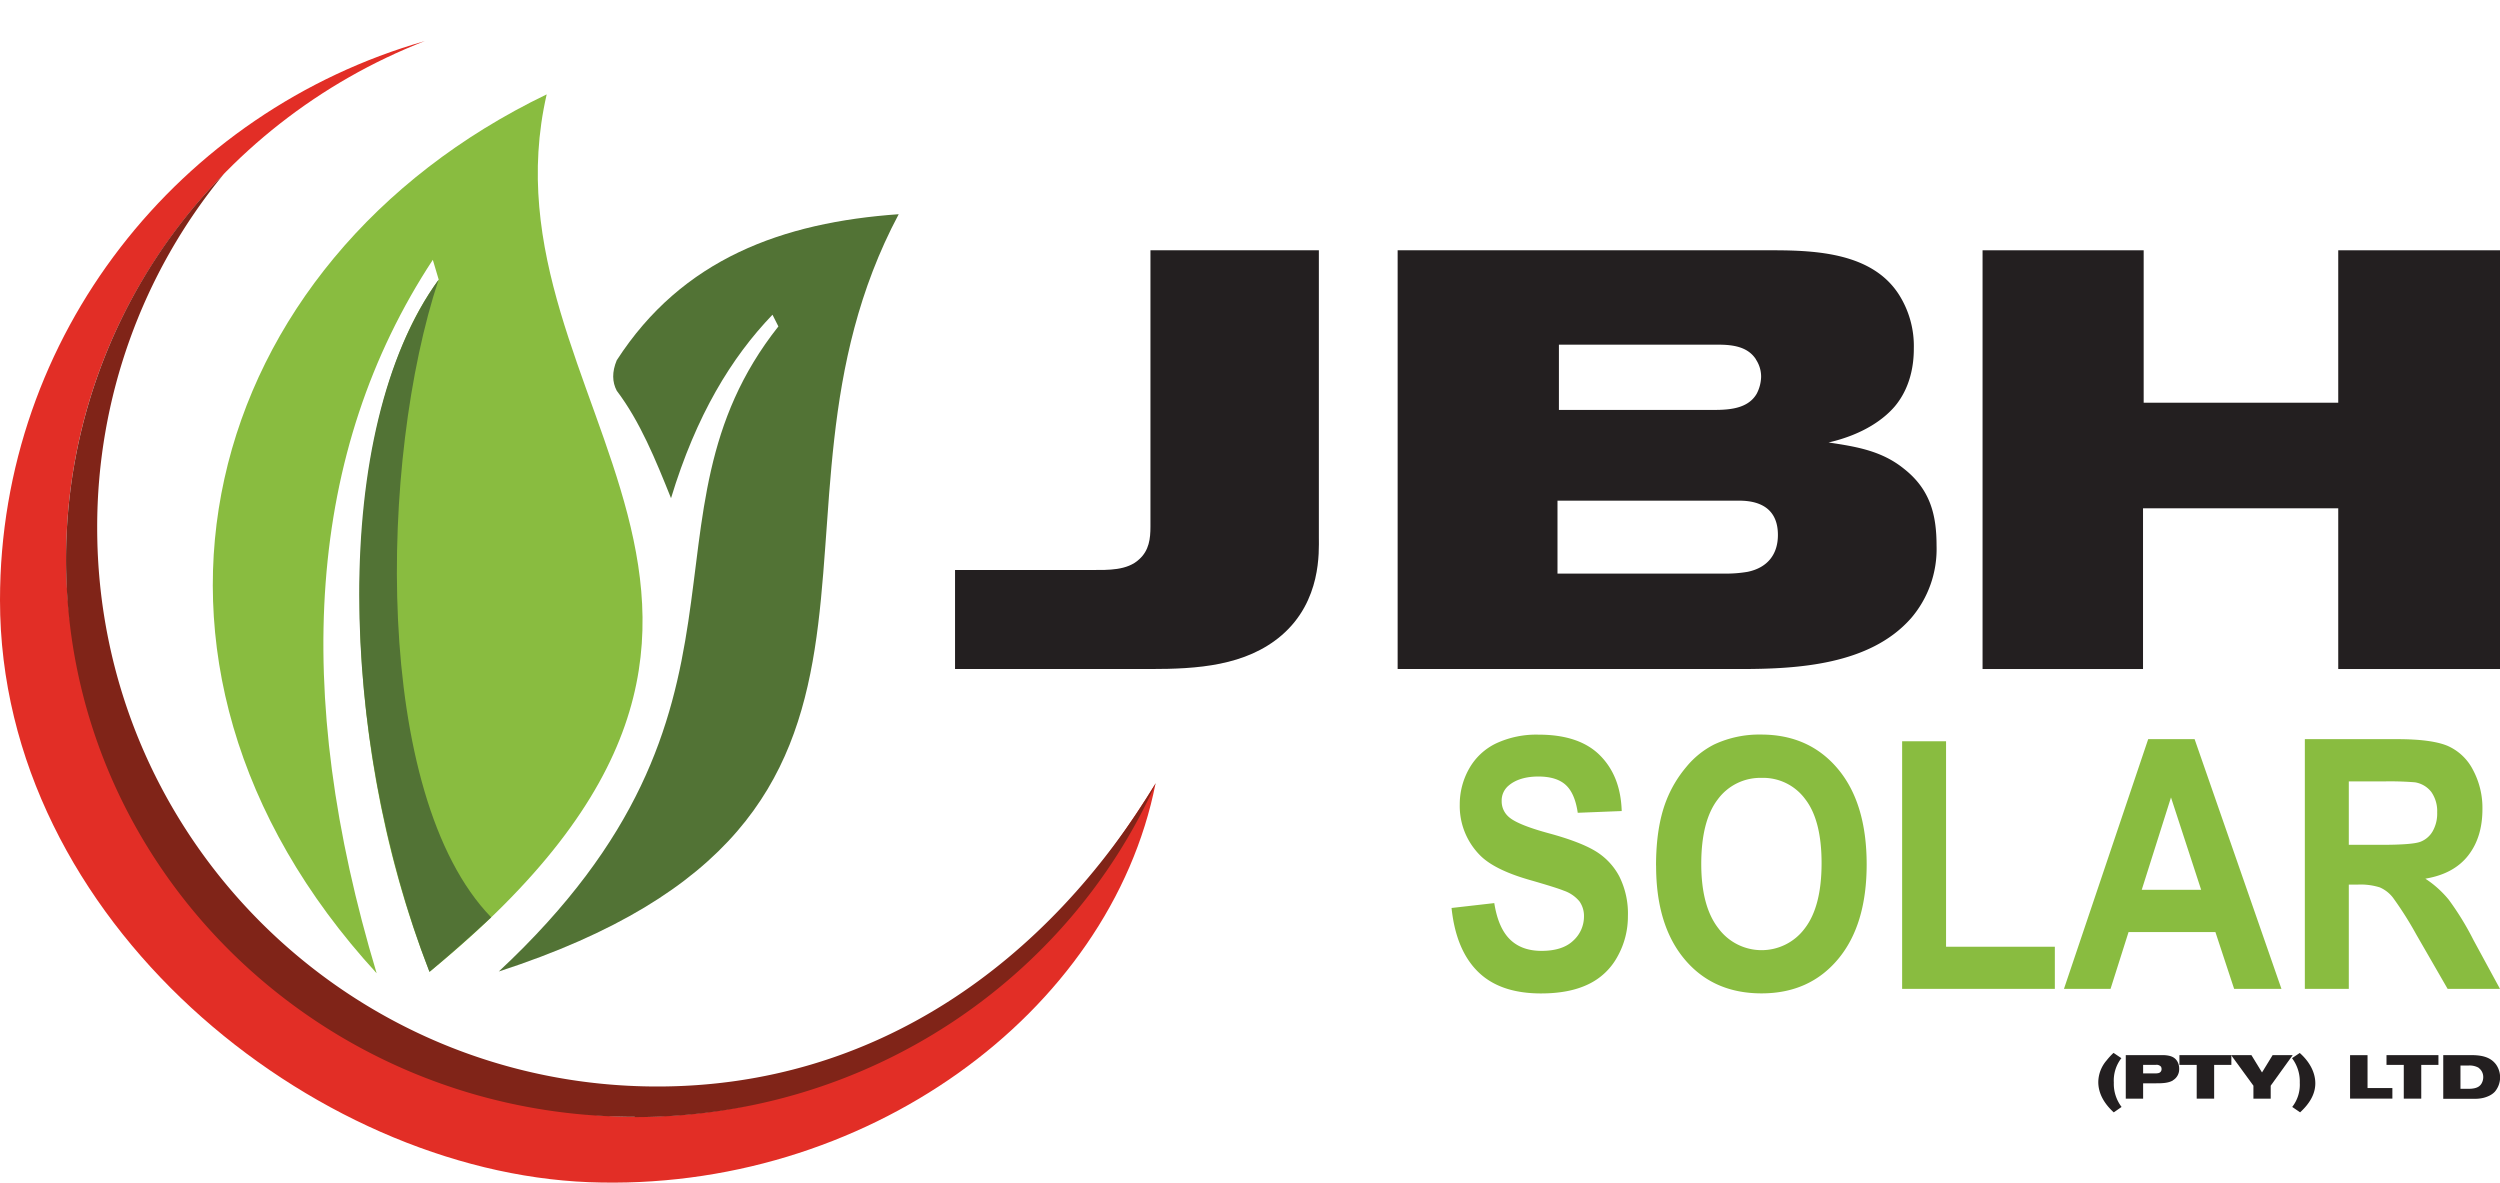 <svg id="Layer_1" data-name="Layer 1" xmlns="http://www.w3.org/2000/svg" viewBox="0 0 774 366.14"><defs><style>.cls-1{fill:#231f20;}.cls-2{fill:#e22e26;}.cls-2,.cls-3,.cls-4,.cls-5{fill-rule:evenodd;}.cls-3{fill:#802418;}.cls-4,.cls-6{fill:#89bc40;}.cls-5{fill:#527335;}</style></defs><title>JBH SOLAR LOGO</title><path class="cls-1" d="M396.83,196.66c-11.09,9.55-26.28,10.47-40.65,10.47h-60.5V176.47h42.64c4.72,0,10.68.18,14.37-3.31,3.08-2.75,3.49-6.42,3.49-10.1V77.49h52.14v88.88c0,4.4.82,19.65-11.49,30.29"/><path class="cls-1" d="M591.55,191.52c-12.72,14.33-35,15.61-52.62,15.61H432.71V77.49h116c13.89,0,30.9.92,39.12,13.59a29.68,29.68,0,0,1,4.69,16.71c0,2.94-.19,11.2-5.87,18-3.12,3.67-9.39,8.63-20.53,11.2,8.6,1.28,16.43,2.57,23.27,8.08,8.22,6.42,10.17,14.32,10.17,23.87a32.93,32.93,0,0,1-8,22.58M538,155H482.2v22.59h52a39.61,39.61,0,0,0,6.85-.55c6.26-1.29,9.39-5.51,9.39-11.39C550.47,155.17,541.28,155,538,155Zm5.67-43.7c-2.54-4-7.24-4.59-11.73-4.59h-49.3v20.2h45.77c5.09,0,12.33.37,15.46-5a11.94,11.94,0,0,0,1.37-5.14A9.54,9.54,0,0,0,543.62,111.28Z"/><polygon class="cls-1" points="723.92 207.13 723.92 157.37 663.48 157.37 663.48 207.13 613.8 207.13 613.8 77.49 663.68 77.49 663.68 124.68 723.92 124.68 723.92 77.49 774 77.49 774 207.13 723.92 207.13"/><path class="cls-2" d="M182.27,366C97.09,362.67,0,285.33,0,185.81,0,103.72,55.55,34.45,131.51,12.72,66.45,38.08,20.45,100.36,20.45,173.17c0,95.33,95.45,172.6,176.07,172.6s130.42-53.16,161.24-103.22C343.65,313.82,267.45,369.32,182.27,366"/><path class="cls-3" d="M196.52,345.77c-97.24,0-176.07-77.27-176.07-172.6A170.23,170.23,0,0,1,69.33,53.83,171.91,171.91,0,0,0,30.09,163.38c0,95.52,77.65,173,173.43,173,67.28,0,120.61-38.2,154.37-94-27.19,60.92-89.21,103.48-161.37,103.48"/><path class="cls-4" d="M169.21,29.24c-106.75,51.5-141.66,175-52.6,272.08C90.32,213.94,95,139.84,134,80.44l1.83,6.15C104.3,129.06,103.08,225.23,133,300.87c137.22-112.22,14.09-175,36.25-271.63"/><path class="cls-5" d="M135.79,86.59C117.36,142.16,115.28,246,152.07,284c-6.07,5.67-12.72,11.54-19.11,16.89C105,228.66,102,133.35,135.79,86.59"/><path class="cls-5" d="M278.24,66.32c-35.86,2.53-67,13.75-87.3,45.23-1.51,3.64-1.4,6.74,0,9.41,7.23,9.56,12,21.3,16.81,33.28,7.81-25.76,18.72-43.58,31.41-56.8l1.83,3.62c-46.58,58.84,1.09,118-86.57,199.72,145.74-47.4,73.78-140.39,123.82-234.46"/><path class="cls-6" d="M727.19,261.56h10c6.51,0,10.56-.32,12.18-.95a7.46,7.46,0,0,0,3.8-3.28,11.11,11.11,0,0,0,1.38-5.81,10.32,10.32,0,0,0-1.81-6.32,8,8,0,0,0-5.1-3,97.31,97.31,0,0,0-9.9-.27H727.19Zm-13.61,44.6V228.84h28.57c7.18,0,12.4.71,15.65,2.09a16.09,16.09,0,0,1,7.82,7.4,24.92,24.92,0,0,1,2.94,12.18c0,5.82-1.47,10.6-4.43,14.38s-7.36,6.16-13.24,7.15a32,32,0,0,1,7.22,6.48,87.63,87.63,0,0,1,7.7,12.56L774,306.16H757.79l-9.73-16.88a108.13,108.13,0,0,0-7.18-11.34,10.42,10.42,0,0,0-4.08-3.2,19.85,19.85,0,0,0-6.86-.87h-2.75v32.29Zm-32.1-30.67-9.34-28.61-9.06,28.61Zm24.86,30.67H691.69l-5.8-17.6H659l-5.58,17.6H639l26.08-77.32h14.37Zm-117.44,0V229.49h13.6V293.1h33.68v13.06Zm-62.19-38.71q0,13.14,5.29,19.94a16.62,16.62,0,0,0,26.75.05q5.21-6.75,5.21-20.21,0-13.31-5.09-19.85a16.15,16.15,0,0,0-13.47-6.55,16.35,16.35,0,0,0-13.55,6.62Q526.72,254.1,526.71,267.45Zm-14,.52q0-11.82,3.08-19.87a36.84,36.84,0,0,1,6.26-10.62,26.72,26.72,0,0,1,8.67-7,32.92,32.92,0,0,1,14.5-3.06q14.87,0,23.78,10.62t8.92,29.55q0,18.76-8.85,29.35t-23.66,10.61q-15,0-23.85-10.55T512.73,268ZM449.4,281.11l13.23-1.51q1.2,7.63,4.82,11.21t9.8,3.58q6.53,0,9.84-3.18a10.07,10.07,0,0,0,3.31-7.46,7.82,7.82,0,0,0-1.39-4.67,10.82,10.82,0,0,0-4.86-3.33c-1.58-.65-5.18-1.77-10.81-3.39q-10.86-3.14-15.24-7.68a21.66,21.66,0,0,1-6.16-15.61A22.37,22.37,0,0,1,454.83,238a19,19,0,0,1,8.37-7.85,29.44,29.44,0,0,1,13.18-2.7c8.39,0,14.73,2.14,19,6.44s6.48,10,6.7,17.21l-13.61.54q-.87-6-3.7-8.6c-1.89-1.75-4.74-2.63-8.52-2.63s-7,.93-9.18,2.81a6,6,0,0,0-2.15,4.82,6.33,6.33,0,0,0,2,4.7q2.57,2.51,12.43,5.2c6.59,1.78,11.45,3.65,14.59,5.56a20.1,20.1,0,0,1,7.41,7.86A25.76,25.76,0,0,1,504,283.66a25.36,25.36,0,0,1-3.21,12.46,20.05,20.05,0,0,1-9.07,8.62q-5.87,2.83-14.62,2.83-12.74,0-19.56-6.77C453,296.3,450.3,289.73,449.4,281.11Z"/><path class="cls-1" d="M654.42,344.39c-2.82-2.56-4.79-5.74-4.79-9.4a10.44,10.44,0,0,1,2.61-6.73,19.81,19.81,0,0,1,2.11-2.29l2.43,1.64a11.29,11.29,0,0,0-2.34,7.57,11.78,11.78,0,0,0,2.4,7.53Z"/><path class="cls-1" d="M672.75,334.49c-1.45.88-3.54.9-5.18.9h-4.06v4.75h-5.37V326.67h10.31c.51,0,1,0,1.55,0,1.77.1,3.28.48,4.13,2a4.46,4.46,0,0,1,.54,2.25,3.93,3.93,0,0,1-1.92,3.53m-3.66-4.14a1.79,1.79,0,0,0-1.66-.63h-3.92v2.64H667a4.78,4.78,0,0,0,1.22-.08,1.22,1.22,0,0,0,1-1.24A1.43,1.43,0,0,0,669.09,330.35Z"/><polygon class="cls-1" points="685.5 329.69 685.5 340.14 680.1 340.14 680.1 329.69 674.75 329.69 674.75 326.67 690.83 326.67 690.83 329.69 685.5 329.69"/><polygon class="cls-1" points="703.01 336.13 703.01 340.14 697.66 340.14 697.66 336.13 690.76 326.67 697.04 326.67 700.32 332.03 703.6 326.67 709.82 326.67 703.01 336.13"/><path class="cls-1" d="M712.1,344.37l-2.43-1.66a11.2,11.2,0,0,0,2.34-7.49,11.94,11.94,0,0,0-2.4-7.61L712,326c2.83,2.5,4.82,5.8,4.82,9.4s-2.09,6.58-4.73,9"/><polygon class="cls-1" points="727.58 340.13 727.58 326.68 732.99 326.68 732.99 336.86 740.68 336.86 740.68 340.13 727.58 340.13"/><polygon class="cls-1" points="749.62 329.69 749.62 340.14 744.21 340.14 744.21 329.69 738.86 329.69 738.86 326.67 754.94 326.67 754.94 329.69 749.62 329.69"/><path class="cls-1" d="M772.4,338a5.93,5.93,0,0,1-1.68,1.22,9.07,9.07,0,0,1-1.92.69,10.84,10.84,0,0,1-2.83.27h-9.54V326.67H765c.6,0,1.19,0,1.79.06,3.49.27,5,1.58,5.92,2.75a6.9,6.9,0,0,1-.28,8.48m-5-7.36a5.77,5.77,0,0,0-3.09-.72h-2.58v7.21h2.75a7.38,7.38,0,0,0,.93-.06c1.86-.21,2.52-1,2.88-1.64a3.9,3.9,0,0,0,.49-1.95A3.46,3.46,0,0,0,767.36,330.6Z"/></svg>